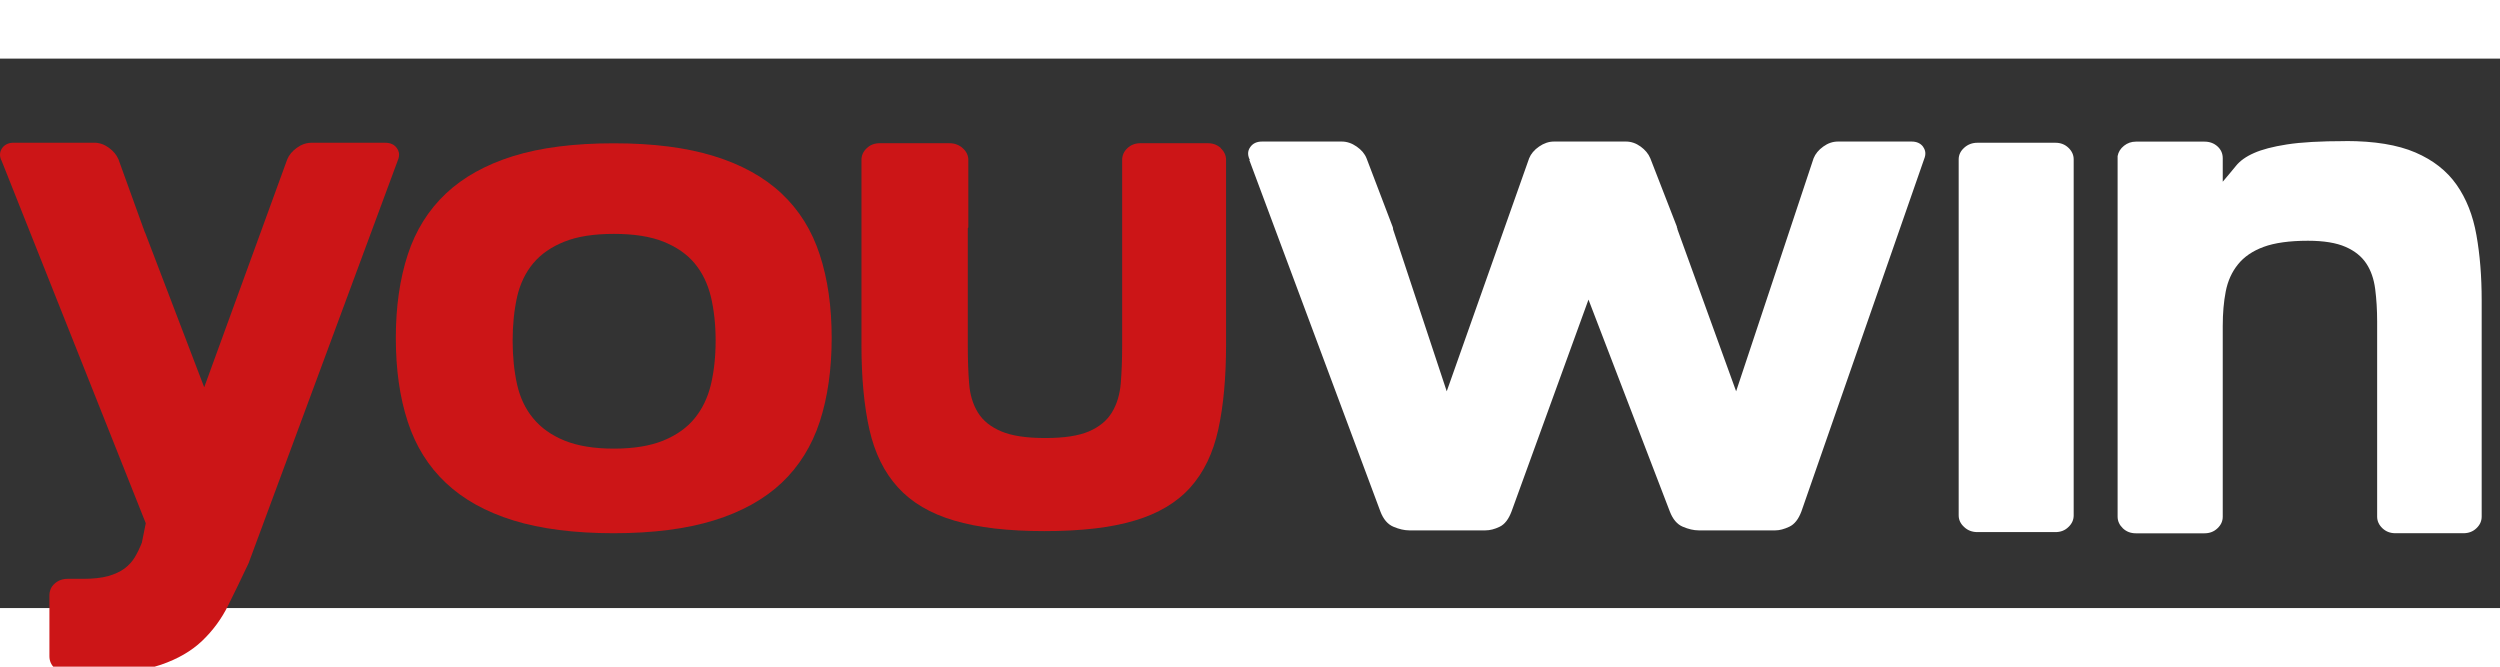 <svg data-test-id="youwin-logo" role="img" aria-label="YouWin Logo" width="90" height="24" fill="currentColor" stroke="none" opacity="1" viewBox="0 -3 91 20" class=" svelte-w0i4su" xmlns="http://www.w3.org/2000/svg" xmlns:xlink="http://www.w3.org/1999/xlink">
                        <rect x="0" y="-3" width="91" height="20" fill="#333333" stroke="none"/>
                        <title>YouWin Logo</title>
                        <path d="M0.041 0.688C-0.024 0.526 -0.011 0.383 0.082 0.253C0.175 0.124 0.318 0.061 0.504 0.061H3.425C3.614 0.061 3.792 0.121 3.959 0.242C4.126 0.363 4.244 0.506 4.312 0.666L5.256 3.278C5.27 3.306 5.276 3.322 5.276 3.328C5.276 3.333 5.284 3.35 5.298 3.377L7.433 8.964L10.455 0.669C10.521 0.506 10.639 0.366 10.808 0.245C10.975 0.124 11.153 0.063 11.342 0.063H14.022C14.209 0.063 14.351 0.127 14.444 0.256C14.537 0.385 14.551 0.528 14.485 0.691L9.048 15.369C8.793 15.909 8.544 16.423 8.303 16.908C8.062 17.395 7.748 17.821 7.359 18.193C6.97 18.564 6.469 18.854 5.859 19.063C5.248 19.272 4.446 19.371 3.452 19.357H2.464C2.275 19.357 2.119 19.299 1.99 19.186C1.862 19.071 1.799 18.925 1.799 18.752V16.544C1.799 16.368 1.862 16.222 1.99 16.109C2.119 15.994 2.275 15.936 2.464 15.936H3.028C3.389 15.936 3.693 15.903 3.934 15.837C4.175 15.768 4.375 15.677 4.528 15.564C4.682 15.449 4.807 15.314 4.901 15.16C4.994 15.006 5.081 14.827 5.163 14.623L5.306 13.913L0.063 0.729L0.044 0.688H0.041Z" fill="#CC1517"></path>
                        <path d="M14.408 7.167C14.408 6.033 14.553 5.023 14.841 4.14C15.128 3.256 15.594 2.513 16.229 1.913C16.867 1.313 17.685 0.859 18.684 0.548C19.684 0.237 20.902 0.083 22.339 0.083C23.776 0.083 24.978 0.237 25.986 0.548C26.993 0.859 27.814 1.313 28.452 1.913C29.09 2.513 29.553 3.256 29.84 4.14C30.13 5.023 30.273 6.033 30.273 7.167C30.273 8.301 30.128 9.328 29.84 10.214C29.55 11.097 29.087 11.841 28.452 12.443C27.812 13.043 26.99 13.5 25.986 13.809C24.978 14.12 23.763 14.276 22.339 14.276C20.916 14.276 19.684 14.12 18.684 13.809C17.685 13.5 16.864 13.043 16.229 12.443C15.591 11.843 15.128 11.1 14.841 10.214C14.551 9.33 14.408 8.315 14.408 7.167ZM26.049 7.266C26.049 6.685 25.991 6.157 25.879 5.678C25.764 5.199 25.567 4.792 25.285 4.453C25.003 4.115 24.622 3.853 24.149 3.663C23.672 3.473 23.073 3.38 22.345 3.38C21.616 3.38 21.02 3.473 20.543 3.663C20.067 3.853 19.689 4.115 19.407 4.453C19.125 4.792 18.931 5.199 18.821 5.678C18.715 6.157 18.66 6.685 18.66 7.266C18.66 7.847 18.715 8.378 18.821 8.857C18.928 9.336 19.122 9.749 19.407 10.093C19.689 10.437 20.067 10.707 20.543 10.902C21.02 11.097 21.622 11.197 22.345 11.197C23.067 11.197 23.672 11.097 24.149 10.902C24.625 10.707 25.006 10.437 25.285 10.093C25.567 9.749 25.764 9.336 25.879 8.857C25.991 8.378 26.049 7.847 26.049 7.266Z" fill="#CC1517"></path>
                        <path d="M44.437 0.264C44.566 0.385 44.629 0.528 44.629 0.691V7.393C44.629 8.596 44.536 9.628 44.347 10.492C44.158 11.356 43.819 12.061 43.329 12.608C42.839 13.156 42.165 13.558 41.306 13.814C40.446 14.073 39.353 14.199 38.023 14.199C36.693 14.199 35.597 14.073 34.73 13.814C33.862 13.558 33.183 13.156 32.685 12.608C32.189 12.063 31.841 11.362 31.647 10.506C31.453 9.647 31.357 8.618 31.357 7.418V0.688C31.357 0.526 31.42 0.383 31.549 0.261C31.674 0.14 31.833 0.08 32.022 0.08H34.56C34.749 0.08 34.908 0.14 35.044 0.261C35.179 0.383 35.247 0.526 35.247 0.688V3.138C35.247 3.138 35.239 3.165 35.228 3.179V7.492C35.228 7.976 35.244 8.428 35.277 8.838C35.31 9.251 35.42 9.6 35.6 9.889C35.781 10.181 36.063 10.407 36.446 10.569C36.829 10.731 37.361 10.811 38.048 10.811C38.735 10.811 39.26 10.731 39.638 10.569C40.013 10.407 40.292 10.178 40.473 9.881C40.654 9.584 40.761 9.231 40.796 8.818C40.829 8.408 40.846 7.96 40.846 7.473V0.688C40.846 0.526 40.908 0.383 41.037 0.261C41.163 0.14 41.322 0.08 41.511 0.08H43.969C44.155 0.08 44.314 0.14 44.443 0.261" fill="#CC1517"></path>
                        <path d="M70.001 0.212C70.094 0.341 70.108 0.484 70.042 0.647L65.571 13.484C65.465 13.767 65.317 13.954 65.13 14.04C64.942 14.128 64.775 14.172 64.627 14.172H61.829C61.654 14.172 61.462 14.128 61.254 14.04C61.046 13.952 60.89 13.767 60.781 13.484L57.821 5.772L55.02 13.484C54.914 13.767 54.769 13.954 54.588 14.04C54.407 14.128 54.235 14.172 54.073 14.172H51.295C51.119 14.172 50.928 14.128 50.72 14.04C50.512 13.952 50.353 13.767 50.246 13.484L45.474 0.688H45.496L45.474 0.647C45.406 0.484 45.42 0.341 45.516 0.212C45.609 0.083 45.751 0.019 45.94 0.019H48.839C49.025 0.019 49.209 0.08 49.381 0.201C49.556 0.322 49.677 0.465 49.742 0.628L50.69 3.116C50.703 3.143 50.709 3.176 50.709 3.217L52.661 9.11L55.661 0.628C55.727 0.465 55.847 0.322 56.023 0.201C56.198 0.08 56.378 0.019 56.567 0.019H59.184C59.371 0.019 59.551 0.08 59.718 0.201C59.885 0.322 60.003 0.465 60.071 0.628L61.038 3.116C61.038 3.143 61.041 3.16 61.049 3.168C61.054 3.173 61.06 3.193 61.06 3.217L63.195 9.11L66.015 0.628C66.081 0.465 66.198 0.322 66.368 0.201C66.535 0.08 66.713 0.019 66.902 0.019H69.582C69.768 0.019 69.91 0.083 70.004 0.212" fill="#fff"></path>
                        <path d="M75.482 13.627C75.482 13.789 75.419 13.93 75.29 14.051C75.164 14.175 75.005 14.235 74.819 14.235H71.978C71.789 14.235 71.627 14.175 71.496 14.051C71.362 13.93 71.296 13.789 71.296 13.627V0.669C71.296 0.506 71.362 0.366 71.496 0.245C71.63 0.124 71.791 0.063 71.978 0.063H74.819C75.005 0.063 75.164 0.124 75.29 0.245C75.419 0.366 75.482 0.509 75.482 0.669V13.627Z" fill="#fff"></path>
                        <path d="M85.381 0C86.427 0 87.273 0.138 87.919 0.416C88.565 0.694 89.063 1.084 89.419 1.591C89.775 2.097 90.016 2.708 90.142 3.424C90.27 4.14 90.333 4.929 90.333 5.794V13.671C90.333 13.833 90.27 13.974 90.142 14.095C90.016 14.216 89.857 14.276 89.671 14.276H87.193C87.004 14.276 86.848 14.216 86.72 14.095C86.591 13.971 86.528 13.831 86.528 13.671V6.564C86.528 6.146 86.504 5.755 86.457 5.389C86.41 5.026 86.304 4.715 86.134 4.459C85.964 4.203 85.715 3.999 85.378 3.853C85.042 3.705 84.584 3.63 84.01 3.63C83.339 3.63 82.799 3.705 82.397 3.853C81.995 4.002 81.683 4.214 81.461 4.492C81.239 4.767 81.091 5.095 81.017 5.474C80.943 5.854 80.908 6.273 80.908 6.729V13.674C80.908 13.836 80.845 13.976 80.716 14.097C80.588 14.219 80.431 14.279 80.243 14.279H77.746C77.557 14.279 77.401 14.219 77.272 14.097C77.146 13.974 77.081 13.833 77.081 13.674V0.548C77.108 0.399 77.185 0.275 77.313 0.173C77.439 0.072 77.584 0.022 77.746 0.022H80.243C80.431 0.022 80.588 0.08 80.716 0.195C80.845 0.311 80.908 0.454 80.908 0.63V1.481C81.083 1.277 81.242 1.084 81.39 0.903C81.537 0.721 81.756 0.564 82.044 0.438C82.334 0.308 82.731 0.204 83.243 0.124C83.752 0.044 84.464 0.003 85.378 0.003" fill="#fff"></path>
                    </svg>
